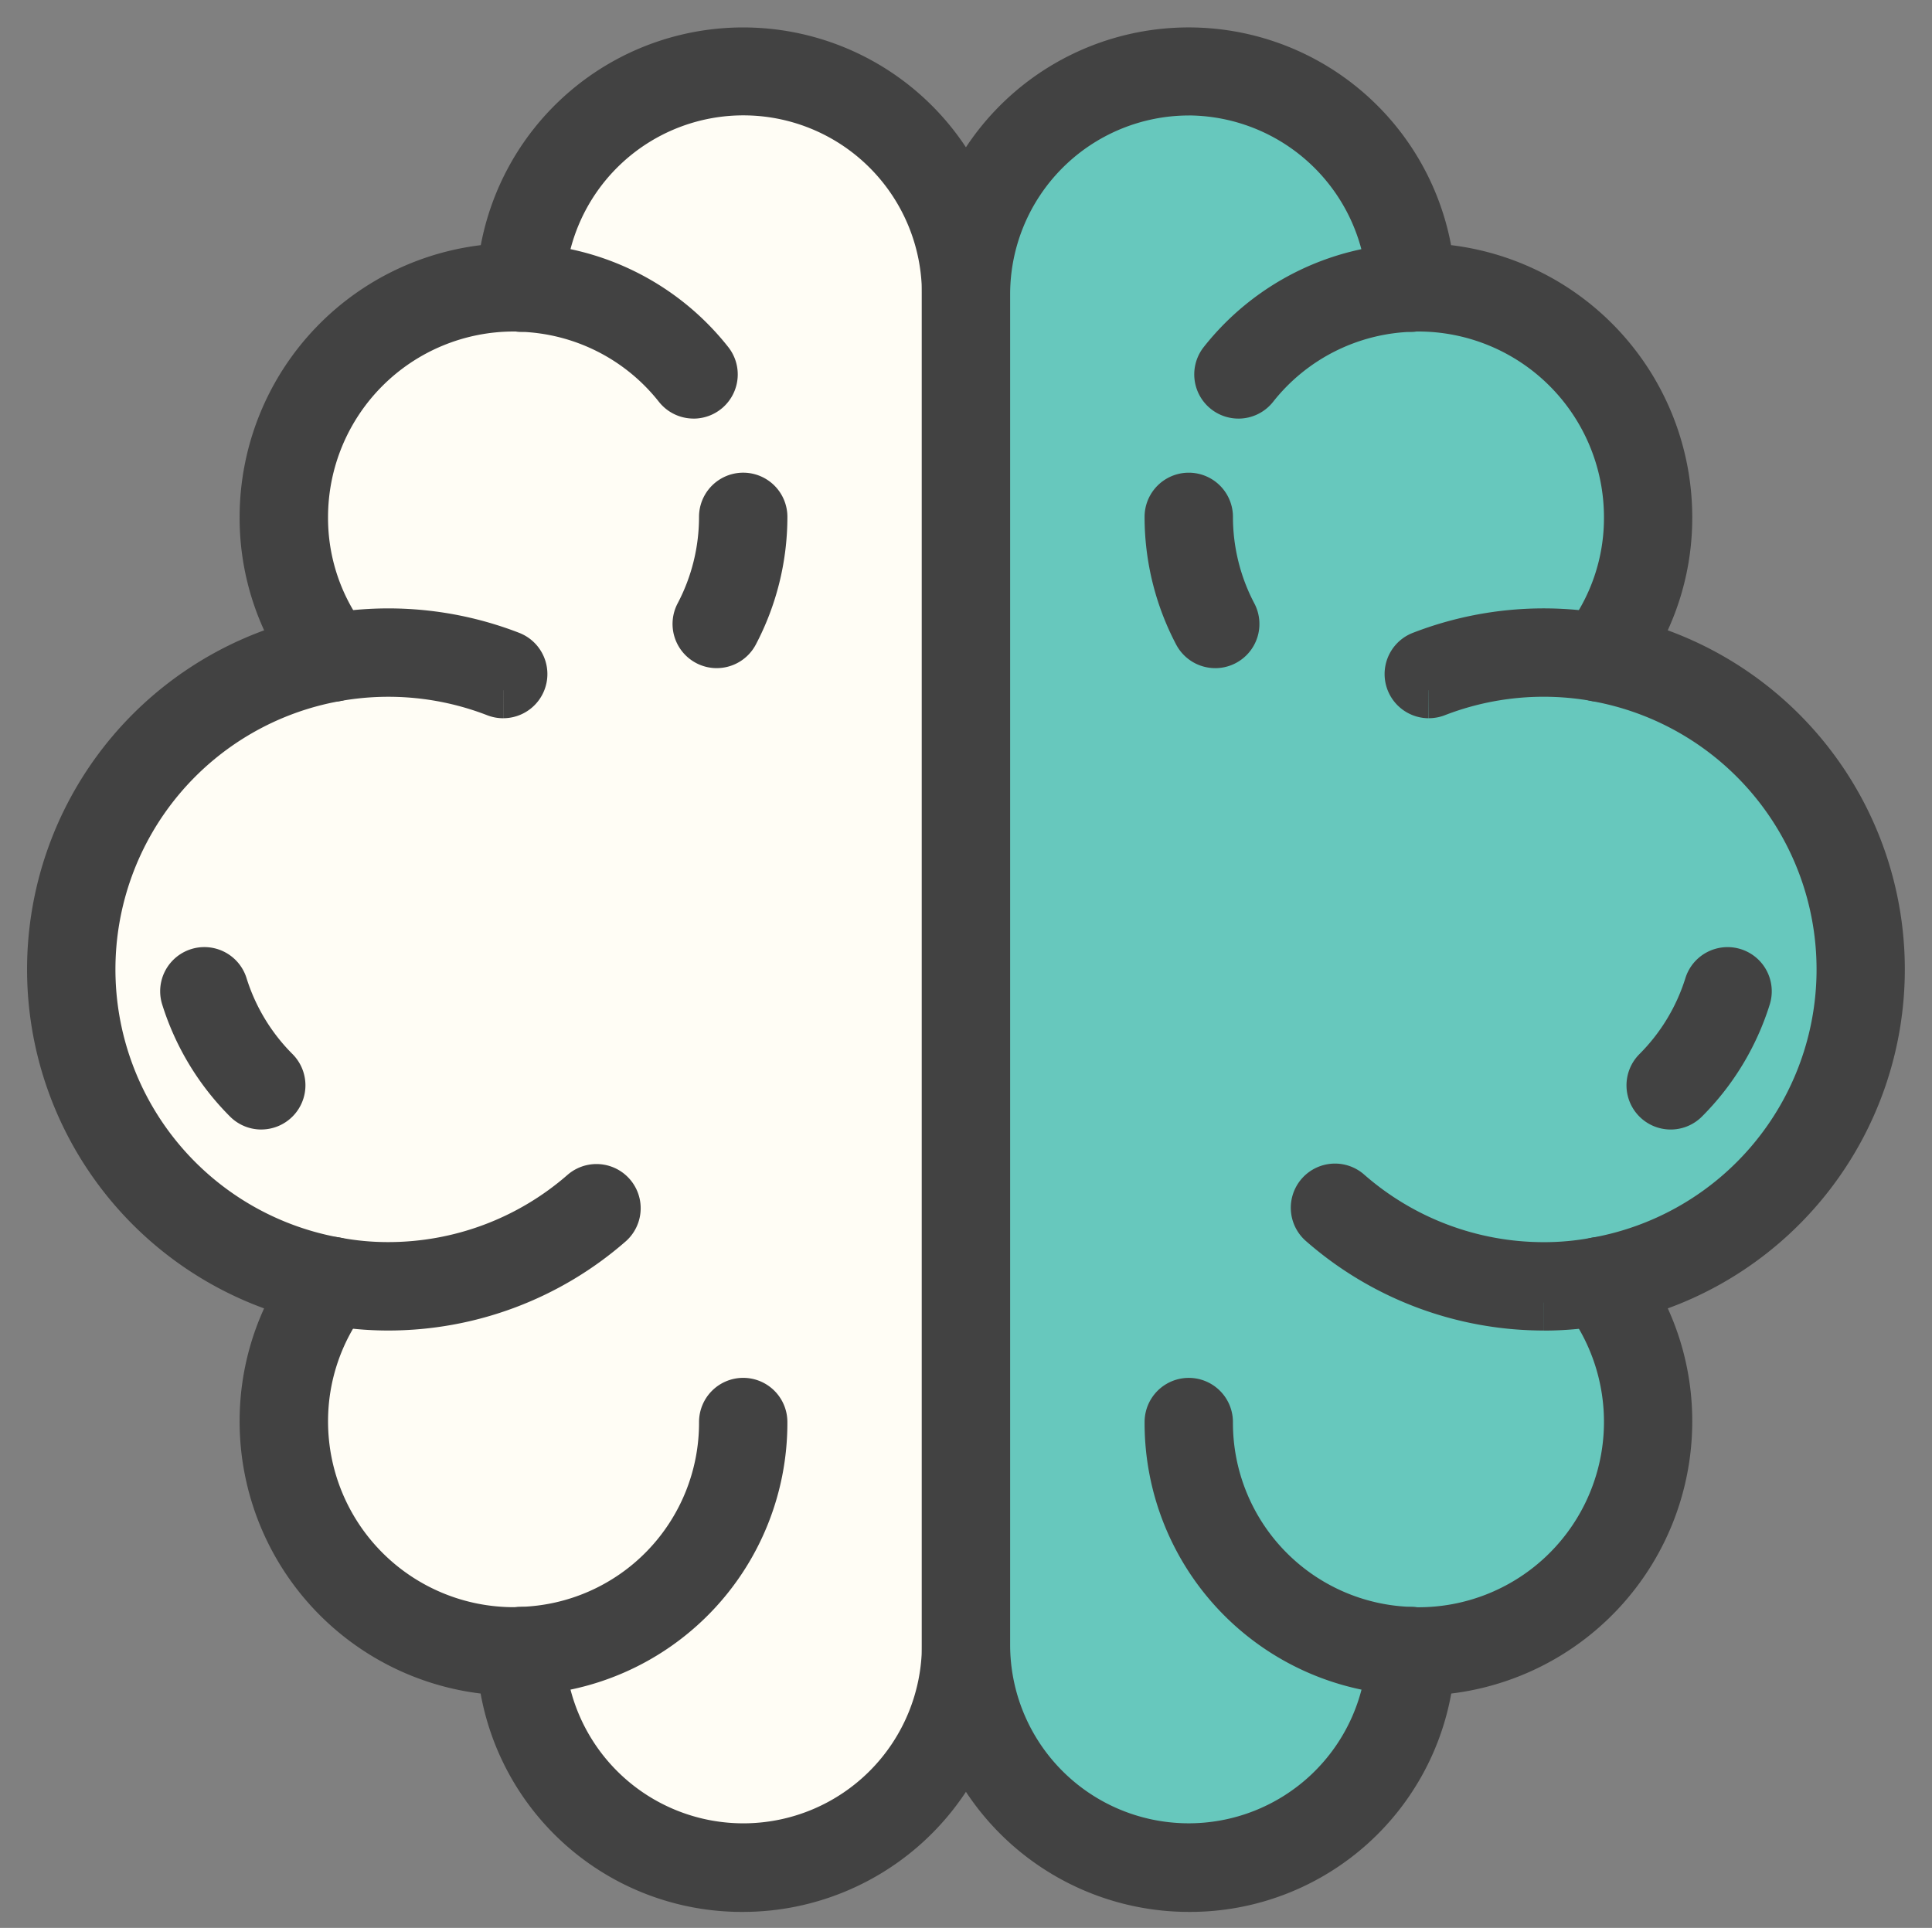 <svg xmlns="http://www.w3.org/2000/svg" xmlns:xlink="http://www.w3.org/1999/xlink" width="138.163" height="137.88" viewBox="0 0 138.163 137.88">
  <rect x="0" y="0" width="138.163" height="137.88" fill="#808080" stroke="none"/>
  <defs>
    <clipPath id="clip-path">
      <rect id="Rectangle_769" data-name="Rectangle 769" width="138.163" height="137.88" fill="none" stroke="#424242" stroke-width="4"/>
    </clipPath>
  </defs>
  <g id="Group_3392" data-name="Group 3392" transform="translate(5 5)">
    <g id="Group_3392-2" data-name="Group 3392" transform="translate(-5 -5)" clip-path="url(#clip-path)">
      <path id="Path_3986" data-name="Path 3986" d="M65.312,17.258v96.607a15.929,15.929,0,0,1-31.852.446,4.753,4.753,0,0,1-.5.018,16.419,16.419,0,0,1-12.99-26.48,22.651,22.651,0,0,1,.018-44.592,16.2,16.2,0,0,1-3.462-10.064A16.422,16.422,0,0,1,32.96,16.777a4.751,4.751,0,0,1,.5.018,15.929,15.929,0,0,1,31.852.464" transform="translate(3.772 3.772)" fill="#fffdf5" stroke="#424242" stroke-width="4"/>
      <path id="Path_3987" data-name="Path 3987" d="M49.214,130.8A16.983,16.983,0,0,1,32.2,115.316a17.606,17.606,0,0,1-17-17.566,17.407,17.407,0,0,1,2.656-9.3,23.816,23.816,0,0,1,.009-46.119,17.29,17.29,0,0,1-2.665-9.3,17.606,17.606,0,0,1,17-17.566,17.09,17.09,0,0,1,34.1,1.631V113.7A17.114,17.114,0,0,1,49.214,130.8M33.3,112.988a1.16,1.16,0,0,1,1.16,1.129,14.769,14.769,0,0,0,29.532-.416V17.095a14.769,14.769,0,0,0-29.532-.432,1.161,1.161,0,0,1-.4.842,1.147,1.147,0,0,1-.89.279,3.5,3.5,0,0,0-.372-.011A15.283,15.283,0,0,0,17.523,33.029a14.96,14.96,0,0,0,3.213,9.347,1.16,1.16,0,0,1-.708,1.859,21.491,21.491,0,0,0-.018,42.308,1.16,1.16,0,0,1,.714,1.853,15.127,15.127,0,0,0-3.2,9.353A15.283,15.283,0,0,0,32.8,113.006,3.521,3.521,0,0,0,33.17,113a1.232,1.232,0,0,1,.127-.007" transform="translate(3.936 3.936)" fill="#424242" stroke="#424242" stroke-width="4"/>
      <path id="Path_3988" data-name="Path 3988" d="M74.309,17.258v96.607a15.929,15.929,0,0,0,31.852.446,4.745,4.745,0,0,0,.5.018,16.419,16.419,0,0,0,12.991-26.48,22.651,22.651,0,0,0-.018-44.592,16.208,16.208,0,0,0,3.461-10.064A16.422,16.422,0,0,0,106.66,16.777a4.743,4.743,0,0,0-.5.018,15.929,15.929,0,0,0-31.852.464" transform="translate(-5.231 3.772)" fill="#67c8bd" stroke="#424242" stroke-width="4"/>
      <path id="Path_3989" data-name="Path 3989" d="M90.081,130.8A17.114,17.114,0,0,1,72.986,113.7V17.095a17.09,17.09,0,0,1,34.1-1.631,17.605,17.605,0,0,1,17,17.566,17.284,17.284,0,0,1-2.664,9.3,23.816,23.816,0,0,1,.009,46.119,17.406,17.406,0,0,1,2.655,9.3,17.606,17.606,0,0,1-17,17.567A16.984,16.984,0,0,1,90.081,130.8m0-128.477A14.792,14.792,0,0,0,75.306,17.095V113.7a14.769,14.769,0,0,0,29.532.415A1.16,1.16,0,0,1,106.125,113a3.515,3.515,0,0,0,.372.011A15.259,15.259,0,0,0,118.571,88.4a1.161,1.161,0,0,1,.714-1.853,21.491,21.491,0,0,0-.019-42.308,1.16,1.16,0,0,1-.707-1.859,14.958,14.958,0,0,0,3.213-9.346A15.282,15.282,0,0,0,106.5,17.773a3.082,3.082,0,0,0-.372.011,1.16,1.16,0,0,1-1.287-1.122A14.852,14.852,0,0,0,90.081,2.32" transform="translate(-5.068 3.936)" fill="#424242" stroke="#424242" stroke-width="4"/>
      <path id="Path_3990" data-name="Path 3990" d="M53.815,46.333a1.147,1.147,0,0,1-.541-.135,1.16,1.16,0,0,1-.484-1.567,15.271,15.271,0,0,0,1.759-7.117,1.16,1.16,0,0,1,2.32,0,17.61,17.61,0,0,1-2.028,8.2,1.16,1.16,0,0,1-1.027.618" transform="translate(-2.56 -0.549)" fill="#424242" stroke="#424242" stroke-width="4"/>
      <path id="Path_3991" data-name="Path 3991" d="M16.09,84.1a1.156,1.156,0,0,1-.821-.34A17.6,17.6,0,0,1,10.9,76.525a1.16,1.16,0,0,1,2.216-.684,15.279,15.279,0,0,0,3.79,6.277,1.16,1.16,0,0,1-.821,1.98" transform="translate(2.597 -5.319)" fill="#424242" stroke="#424242" stroke-width="4"/>
      <path id="Path_3992" data-name="Path 3992" d="M50.186,26.178a1.158,1.158,0,0,1-.91-.44,15.171,15.171,0,0,0-11.489-5.77,1.16,1.16,0,1,1,.066-2.319A17.487,17.487,0,0,1,51.095,24.3a1.16,1.16,0,0,1-.909,1.88" transform="translate(-0.587 1.758)" fill="#424242" stroke="#424242" stroke-width="4"/>
      <path id="Path_3993" data-name="Path 3993" d="M37.819,128.9a1.16,1.16,0,0,1-.032-2.32,15.17,15.17,0,0,0,14.79-15.223,1.16,1.16,0,0,1,1.16-1.158h0a1.16,1.16,0,0,1,1.158,1.162A17.478,17.478,0,0,1,37.852,128.9h-.033" transform="translate(-0.587 -9.658)" fill="#424242" stroke="#424242" stroke-width="4"/>
      <path id="Path_3994" data-name="Path 3994" d="M26.446,100.66a22.561,22.561,0,0,1-4.233-.4,1.16,1.16,0,1,1,.437-2.278,20.193,20.193,0,0,0,3.8.354A21.492,21.492,0,0,0,40.6,93.025a1.16,1.16,0,0,1,1.528,1.745,23.809,23.809,0,0,1-15.682,5.89" transform="translate(1.312 -7.504)" fill="#424242" stroke="#424242" stroke-width="4"/>
      <path id="Path_3995" data-name="Path 3995" d="M34.675,51.282a1.141,1.141,0,0,1-.416-.078,21.573,21.573,0,0,0-11.6-1.118,1.16,1.16,0,0,1-.408-2.284,23.884,23.884,0,0,1,12.844,1.237,1.16,1.16,0,0,1-.416,2.242" transform="translate(1.309 -1.915)" fill="#424242" stroke="#424242" stroke-width="4"/>
      <path id="Path_3996" data-name="Path 3996" d="M94.217,46.333a1.16,1.16,0,0,1-1.027-.618,17.61,17.61,0,0,1-2.028-8.2,1.16,1.16,0,0,1,2.32,0,15.271,15.271,0,0,0,1.759,7.117,1.16,1.16,0,0,1-.484,1.567,1.147,1.147,0,0,1-.541.135" transform="translate(-7.31 -0.549)" fill="#424242" stroke="#424242" stroke-width="4"/>
      <path id="Path_3997" data-name="Path 3997" d="M131.635,84.1a1.16,1.16,0,0,1-.821-1.98,15.279,15.279,0,0,0,3.79-6.277,1.16,1.16,0,0,1,2.216.684,17.6,17.6,0,0,1-4.365,7.233,1.155,1.155,0,0,1-.821.34" transform="translate(-12.159 -5.319)" fill="#424242" stroke="#424242" stroke-width="4"/>
      <path id="Path_3998" data-name="Path 3998" d="M96.373,26.178a1.16,1.16,0,0,1-.909-1.88,17.484,17.484,0,0,1,13.243-6.649h.033a1.16,1.16,0,0,1,.032,2.32,15.169,15.169,0,0,0-11.489,5.77,1.157,1.157,0,0,1-.91.44" transform="translate(-7.809 1.759)" fill="#424242" stroke="#424242" stroke-width="4"/>
      <path id="Path_3999" data-name="Path 3999" d="M108.24,128.9h-.033a17.478,17.478,0,0,1-17.044-17.537,1.16,1.16,0,0,1,1.158-1.162h0a1.16,1.16,0,0,1,1.16,1.158,15.17,15.17,0,0,0,14.79,15.223,1.16,1.16,0,0,1-.032,2.32" transform="translate(-7.31 -9.658)" fill="#424242" stroke="#424242" stroke-width="4"/>
      <path id="Path_4000" data-name="Path 4000" d="M119.189,100.66a23.806,23.806,0,0,1-15.681-5.89,1.16,1.16,0,1,1,1.528-1.745,21.488,21.488,0,0,0,14.153,5.316,20.2,20.2,0,0,0,3.8-.354,1.16,1.16,0,0,1,.437,2.278,22.561,22.561,0,0,1-4.233.4" transform="translate(-8.784 -7.504)" fill="#424242" stroke="#424242" stroke-width="4"/>
      <path id="Path_4001" data-name="Path 4001" d="M111.9,51.282a1.16,1.16,0,0,1-.416-2.242A23.886,23.886,0,0,1,124.33,47.8a1.16,1.16,0,1,1-.407,2.284,21.568,21.568,0,0,0-11.6,1.118,1.16,1.16,0,0,1-.416.078" transform="translate(-9.725 -1.915)" fill="#424242" stroke="#424242" stroke-width="4"/>
    </g>
  </g>
</svg>
